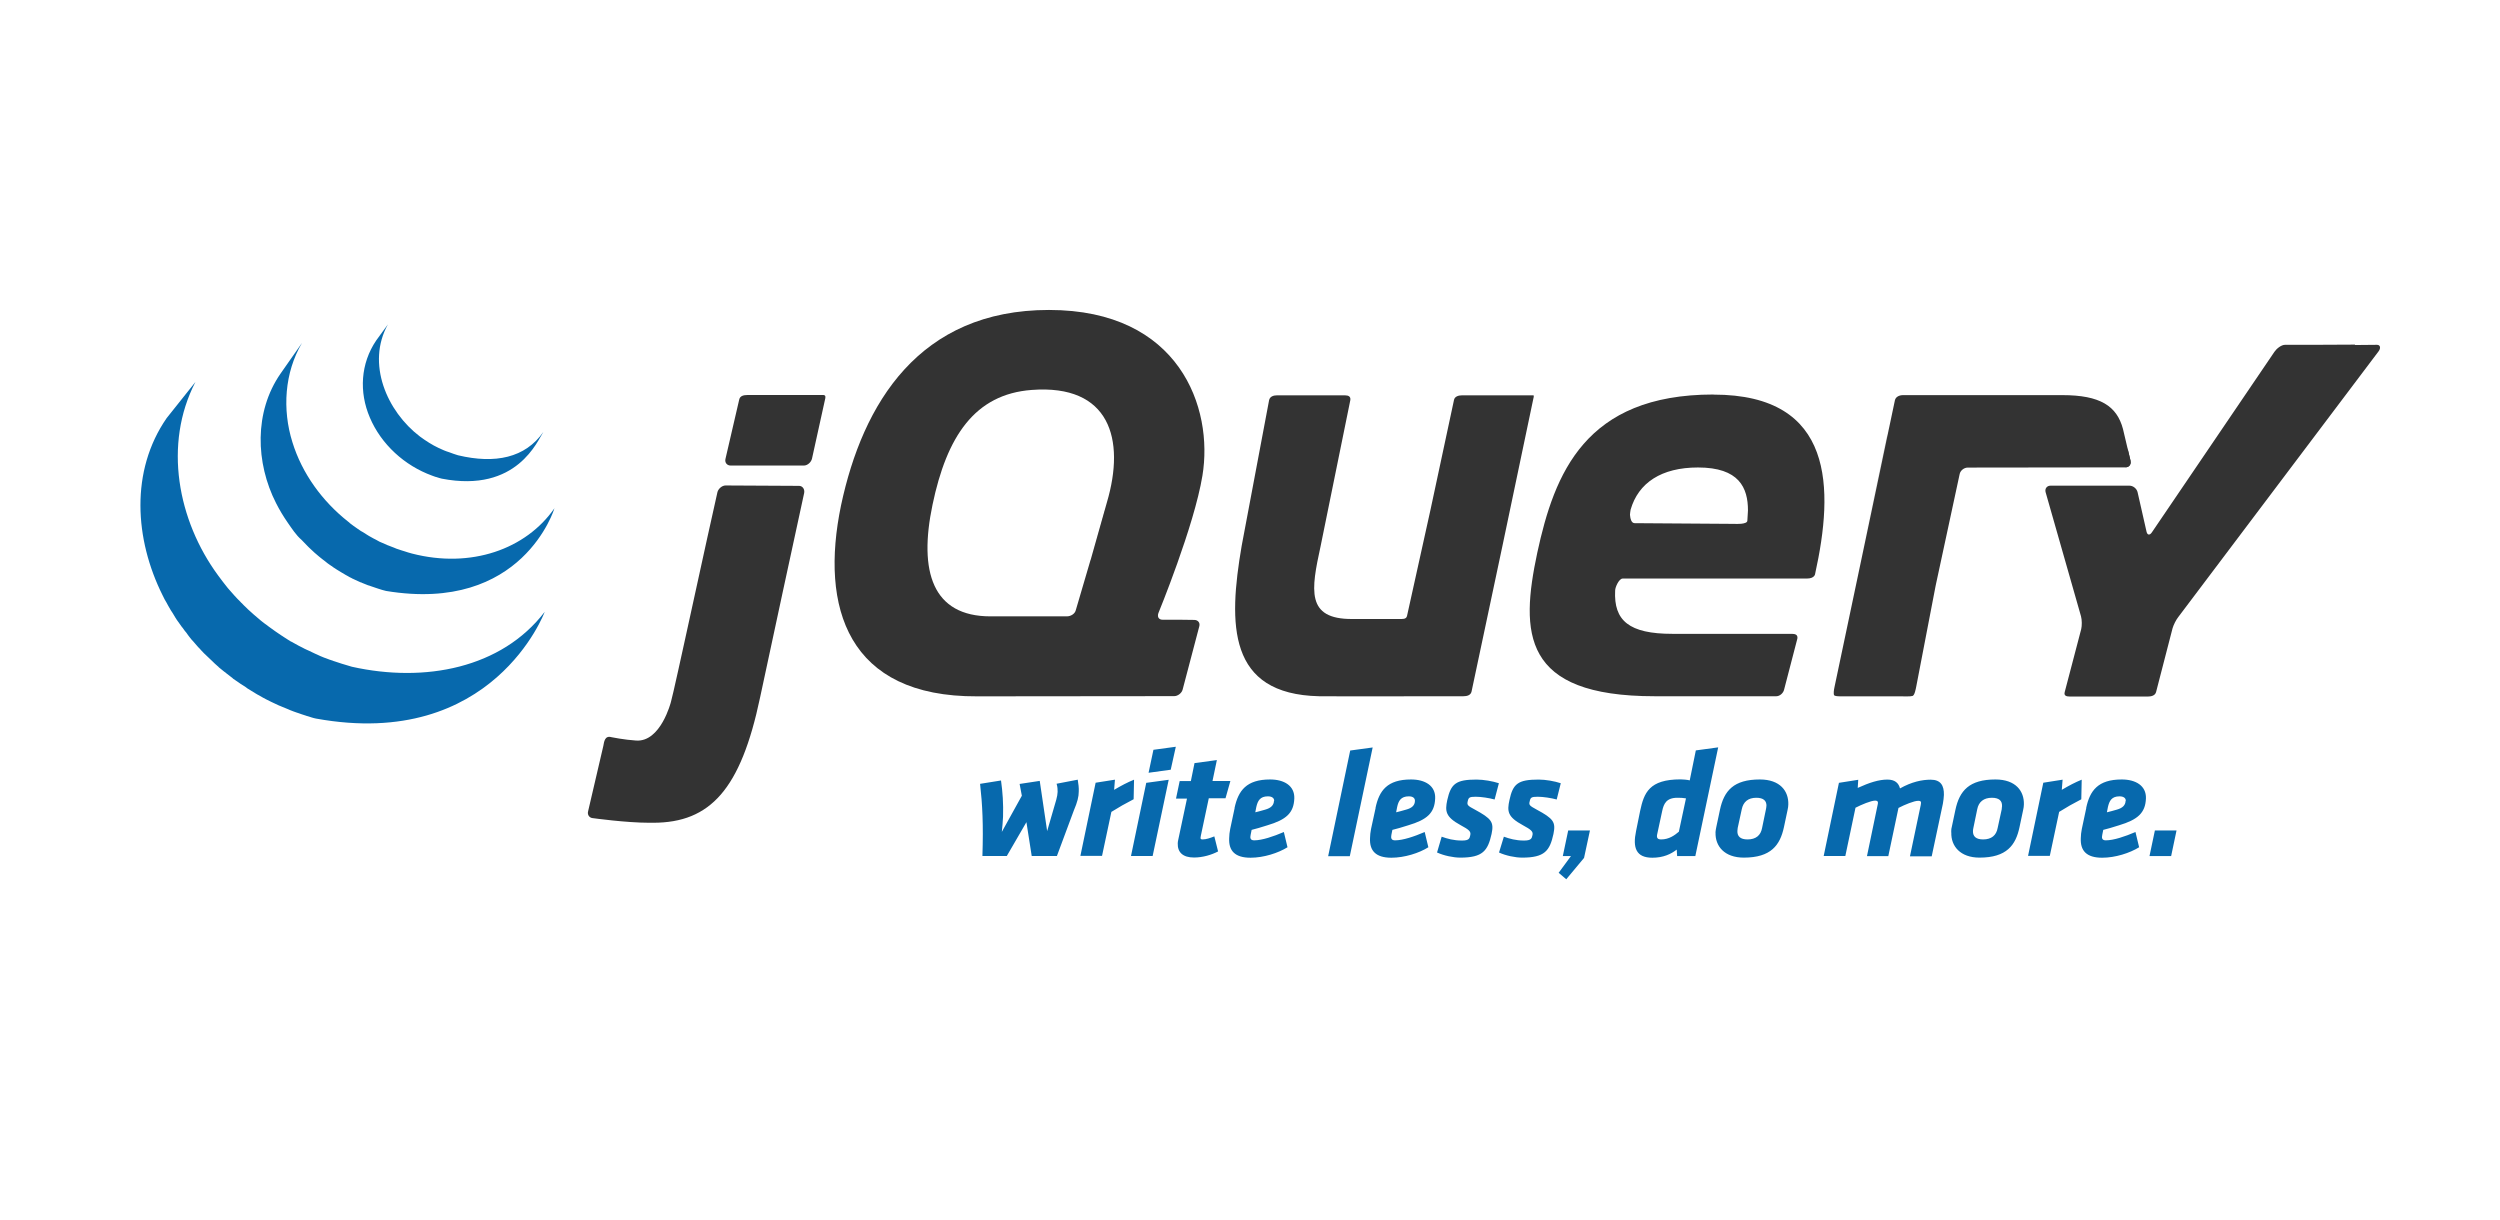 <svg xmlns="http://www.w3.org/2000/svg" width="246" height="120"><g fill="#0769AD"><path d="M98.7 80.36c-.03.48-.06.98-.12 1.5l1.97-3.56-.22-1.16 1.98-.3.73 4.94.9-3.1c.08-.3.12-.53.13-.76 0-.22 0-.47-.1-.8l2.08-.4c.07.43.12.8.1 1.17 0 .5-.13 1.03-.48 1.85L104 84.23h-2.48L101 80.9l-1.93 3.33h-2.4c.1-3.1 0-5.07-.23-7.1l2.06-.33c.16 1.14.24 2.27.2 3.56zM111.54 78.65c-.96.5-1.3.7-2.18 1.24l-.92 4.33h-2.13l1.5-7.2 1.9-.3-.08 1c.73-.43 1.3-.73 1.96-1l-.04 1.92zM112.8 77.03l2.2-.3-1.58 7.5h-2.13l1.5-7.2zm.7-3.25l2.2-.3-.5 2.26-2.18.3.48-2.27zM118.94 78.57l-.78 3.68c0 .08-.03.15-.03.2 0 .1.05.15.2.15.37 0 .78-.15 1.16-.3l.37 1.48c-.62.33-1.5.6-2.37.6-1.08 0-1.63-.5-1.6-1.4 0-.1.02-.2.04-.3l.87-4.1h-1.08l.36-1.72h1.1l.36-1.77 2.2-.3-.43 2.06h1.76l-.48 1.7h-1.64zM121.48 79.5c.37-1.7 1.16-2.8 3.5-2.8 1.38 0 2.42.62 2.38 1.86-.05 1.44-.8 2.1-2.65 2.65-.9.28-.9.28-1.55.45l-.1.5c-.06.28-.04.53.35.53.77 0 1.9-.38 2.92-.82l.36 1.5c-.92.57-2.34 1.03-3.64 1.03-1.53 0-2.16-.68-2.1-1.93 0-.28.04-.58.1-.9l.44-2.07zm3.9-.7c0-.27-.22-.44-.62-.44-.77 0-1 .44-1.14 1.05l-.1.52c.36-.1.53-.12.97-.26.57-.16.85-.43.87-.87zM132.87 73.85l2.2-.3-2.25 10.7h-2.13l2.17-10.4zM135.35 79.5c.36-1.7 1.15-2.8 3.5-2.8 1.38 0 2.42.62 2.37 1.86-.05 1.44-.8 2.1-2.65 2.65-.9.28-.9.28-1.56.45l-.1.5c-.05.28-.03.53.36.53.78 0 1.9-.38 2.92-.82l.36 1.5c-.9.57-2.34 1.03-3.64 1.03-1.53 0-2.16-.68-2.1-1.93 0-.28.04-.58.1-.9l.45-2.07zm3.88-.7c0-.27-.2-.44-.6-.44-.78 0-1.02.44-1.15 1.05l-.1.52c.36-.1.53-.12.97-.26.6-.16.87-.43.88-.87zM141.4 83.9l.46-1.57c.55.2 1.18.38 2 .38.7 0 .75-.2.82-.55.07-.34-.13-.52-.95-.96-1.5-.82-1.55-1.37-1.32-2.47.36-1.6.84-2.02 2.88-2.02.7 0 1.6.16 2.2.36l-.42 1.6c-.54-.15-1.34-.27-1.85-.27-.63 0-.72.07-.8.46-.08.35 0 .43.7.8 1.65.9 1.9 1.23 1.65 2.4-.37 1.66-.87 2.33-3.08 2.33-.68 0-1.63-.2-2.27-.5zM147.5 83.9l.48-1.57c.55.2 1.18.38 1.98.38.7 0 .77-.2.84-.55.07-.34-.14-.52-.95-.96-1.52-.82-1.56-1.37-1.32-2.47.34-1.6.83-2.02 2.87-2.02.7 0 1.58.16 2.18.36l-.4 1.6c-.54-.15-1.34-.27-1.86-.27-.63 0-.72.07-.8.46-.1.35 0 .43.68.8 1.67.9 1.9 1.23 1.66 2.4-.36 1.66-.87 2.33-3.08 2.33-.68 0-1.63-.2-2.27-.5zM153.36 85.9l1.22-1.66h-.8l.53-2.52h2.14l-.58 2.7-1.75 2.1-.74-.63zM165.03 84.23l-.04-.63c-.56.44-1.32.8-2.4.8-1.6 0-1.95-.98-1.6-2.63l.4-1.98c.38-1.77.88-3.1 3.98-3.1.23 0 .7.04.9.1l.6-2.95 2.2-.3-2.25 10.7h-1.8zm-1.95-2.2c-.1.4 0 .57.38.57.76 0 1.32-.4 1.74-.76l.7-3.28c-.25-.05-.54-.06-.84-.06-1.1 0-1.35.6-1.5 1.3l-.48 2.23zM168.8 81.92c.02-.17.04-.35.08-.52l.36-1.7c.4-1.9 1.36-3 3.93-3 2 0 2.84 1.15 2.8 2.46 0 .17-.03.35-.07.53l-.36 1.7c-.38 1.77-1.27 3-3.95 3-1.9 0-2.83-1.13-2.78-2.48zm5.02-2.6c.02-.53-.3-.82-1-.82-.8 0-1.28.4-1.43 1.13l-.4 1.84c0 .1-.03.2-.03.3-.02.53.3.83 1 .83.82 0 1.3-.4 1.43-1.13l.38-1.84c.02-.1.04-.2.04-.3zM189 79.23c0-.1.03-.17.03-.23 0-.15-.07-.2-.28-.2-.4 0-1.33.38-1.94.7l-1 4.74h-2.1l1.04-5c.02-.1.04-.18.04-.24 0-.15-.07-.22-.28-.22-.4 0-1.35.4-1.93.7l-1 4.75h-2.13l1.5-7.2 1.9-.3-.05.8c1.16-.53 2.08-.82 2.92-.82.73 0 1.1.33 1.24.87 1.15-.65 2.17-.86 3.02-.86.98 0 1.32.57 1.3 1.5-.02.27-.04.55-.1.86l-1.1 5.18h-2.14l1.05-5zM192 81.92c0-.17 0-.35.05-.52l.36-1.7c.4-1.9 1.37-3 3.94-3 2 0 2.84 1.15 2.8 2.46 0 .17-.03.35-.07.53l-.36 1.7c-.37 1.77-1.26 3-3.94 3-1.88 0-2.82-1.13-2.77-2.48zm5-2.6c.02-.53-.3-.82-1-.82-.8 0-1.3.4-1.44 1.13l-.38 1.84c-.02.1-.04.2-.04.3-.02.53.3.83 1 .83.82 0 1.3-.4 1.43-1.13l.4-1.84c0-.1.02-.2.03-.3zM204.8 78.65c-.96.5-1.3.7-2.18 1.24l-.92 4.33h-2.14l1.5-7.2 1.9-.3-.08 1c.73-.43 1.3-.73 1.96-1l-.04 1.92zM205.28 79.5c.36-1.7 1.16-2.8 3.5-2.8 1.38 0 2.42.62 2.38 1.86-.05 1.44-.82 2.1-2.65 2.65-.9.28-.9.28-1.55.45l-.1.5c-.06.28-.04.53.35.53.77 0 1.9-.38 2.92-.82l.36 1.5c-.92.57-2.34 1.03-3.64 1.03-1.53 0-2.16-.68-2.1-1.93 0-.28.04-.58.1-.9l.44-2.07zm3.9-.7c0-.27-.22-.44-.62-.44-.77 0-1 .44-1.14 1.05l-.1.52c.36-.1.53-.12.97-.26.57-.16.85-.43.87-.87zM212.03 81.72h2.14l-.53 2.52h-2.13l.53-2.52z"/></g><path fill="#0769AD" d="M16.4 41.14c-3.6 5.2-3.15 11.93-.4 17.44.07.13.14.26.2.4.05.07.1.16.14.24.02.04.05.1.08.14.04.1.1.17.14.26.08.15.17.3.26.45.05.08.1.16.16.24.1.17.2.33.3.5.04.06.08.12.13.2.15.2.3.42.45.63.03.05.06.1.1.12.12.18.25.36.4.53.04.07.1.13.14.2.1.15.24.3.36.46.05.05.1.1.15.16.17.2.35.4.52.6.02.02.03.02.04.03.17.2.34.37.52.56.06.04.1.1.17.16.14.14.28.27.42.4.06.07.12.12.18.17.18.18.37.36.57.53.04.03.08.06.1.1.18.14.36.3.53.43.08.05.15.1.22.17.14.1.3.22.44.34.1.07.16.12.24.2.16.1.33.22.5.34.05.04.1.08.17.12.03.02.04.03.06.04.16.1.3.2.47.3.08.06.14.1.2.15.26.16.5.3.75.46.08.05.15.08.2.12.2.1.38.22.57.32.1.05.2.1.3.16.14.07.28.14.4.2.04.02.08.03.1.05.06.02.1.05.17.08.2.1.42.2.64.3.04 0 .08.03.13.05.23.1.48.2.73.3.06.03.12.06.18.08.24.1.47.18.7.26.03 0 .06.02.1.03.25.1.5.17.77.26.06.02.12.05.2.06.26.08.52.18.8.23 17.43 3.17 22.5-10.5 22.5-10.5-4.25 5.55-11.8 7-18.97 5.4-.26-.07-.53-.16-.8-.24-.06-.02-.13-.04-.2-.06-.25-.08-.5-.16-.76-.25-.03 0-.07-.02-.1-.04-.24-.07-.46-.15-.68-.24-.07-.03-.13-.05-.2-.07-.24-.1-.5-.2-.73-.32-.05-.02-.1-.04-.14-.06-.22-.1-.42-.2-.63-.3-.06-.02-.12-.05-.18-.08-.17-.07-.33-.16-.48-.24-.1-.06-.22-.1-.32-.16-.2-.1-.4-.22-.58-.32-.06-.04-.12-.08-.2-.1-.24-.16-.5-.3-.74-.47-.07-.04-.13-.1-.2-.13-.18-.12-.36-.24-.53-.36-.06-.04-.1-.08-.17-.12-.17-.12-.33-.24-.5-.36-.07-.06-.15-.1-.22-.17-.16-.1-.3-.22-.46-.34-.06-.05-.13-.1-.2-.16-.2-.16-.37-.32-.56-.48-.02-.02-.04-.03-.06-.05-.2-.18-.4-.36-.6-.54-.05-.06-.1-.1-.16-.16-.14-.14-.3-.27-.42-.42-.06-.05-.12-.1-.17-.17-.18-.17-.36-.36-.53-.55 0 0 0 0-.02-.02-.18-.2-.36-.4-.53-.6-.05-.05-.1-.1-.14-.16-.12-.16-.24-.32-.37-.47-.05-.06-.1-.12-.14-.18-.16-.2-.3-.4-.45-.6-3.97-5.4-5.4-12.9-2.23-19.03M27.6 36.77c-2.6 3.75-2.46 8.78-.43 12.75.34.67.72 1.3 1.15 1.92.4.57.82 1.23 1.35 1.68.18.2.38.4.58.6.05.06.1.1.16.16.2.2.4.38.6.56 0 0 .02 0 .03.02.23.2.46.4.7.58.06.04.1.08.16.12.23.2.47.37.72.54 0 0 0 0 .02 0 .1.1.22.16.34.24.05.03.1.07.15.1.18.12.36.22.54.33.03.02.05.03.08.04.15.1.32.2.48.28.06.03.1.06.17.1.1.05.22.1.33.17.02 0 .04 0 .05.02.23.1.47.22.7.32.05 0 .1.03.16.06.18.08.38.16.57.23.1.02.17.05.25.08.17.06.35.12.53.18.08.03.16.05.24.08.24.07.5.17.76.22 13.46 2.23 16.57-8.14 16.57-8.14-2.8 4.04-8.23 5.96-14.02 4.46-.26-.07-.5-.14-.76-.23-.08-.02-.15-.04-.23-.07-.18-.06-.36-.12-.54-.18-.07-.03-.16-.06-.24-.1-.2-.07-.38-.14-.57-.22-.06-.02-.12-.04-.16-.07-.24-.1-.48-.2-.7-.3-.12-.07-.24-.13-.36-.2-.07-.03-.14-.06-.2-.1-.16-.08-.3-.16-.45-.25-.03-.02-.07-.04-.1-.06-.18-.12-.37-.23-.54-.34-.07-.03-.12-.07-.18-.1-.12-.08-.23-.16-.35-.24-.25-.17-.5-.35-.73-.53-.05-.06-.1-.1-.16-.14-2.54-2-4.55-4.74-5.5-7.84-1-3.2-.78-6.83.95-9.76M37.02 33.5c-1.54 2.27-1.7 5.08-.63 7.58 1.12 2.65 3.43 4.74 6.12 5.72.1.04.22.08.33.12.05 0 .1.03.15.04.16.05.3.1.48.14 7.43 1.44 9.45-3.8 10-4.6-1.78 2.56-4.75 3.17-8.4 2.3-.28-.08-.6-.2-.87-.3-.34-.1-.7-.26-1.04-.42-.64-.3-1.26-.7-1.83-1.12-3.27-2.48-5.3-7.2-3.16-11.04"/><path fill="#333" d="M209.35 44.1l.3 1.24c.07.36-.15.64-.5.64"/><path fill="#333" d="M185.9 42c-.1.34-.18.77-.23 1.05L183.1 55.1l2.7-12.7.1-.4zM108.8 50.06l-1.44 5.03 1.43-5.04zM209.64 45.34l-.74-3.13c-.6-2.26-2.24-3.33-5.97-3.33h-15.67c-.36 0-.72.16-.8.5l-5.94 28.2c-.08.36-.1.62-.06.8.04.17.74.14 1.1.14H187c.35 0 1 .03 1.2-.04.2-.08.3-.62.37-.98l1.9-9.88 2.36-10.97c.07-.35.43-.64.8-.64l15.5-.02c.37 0 .6-.28.5-.64"/><path fill="#333" d="M231.72 33.91c-.36.02-6.88.02-6.88.02-.36 0-.83.38-1.03.68l-12.07 17.78c-.2.3-.44.28-.52-.07l-.88-3.88c-.08-.36-.44-.65-.8-.65h-7.77c-.36 0-.58.3-.48.65l3.48 12.2c.1.36.1.93.02 1.27l-1.62 6.18c-.1.35.13.45.5.45h7.67c.36 0 .73-.1.82-.45l1.62-6.27c.1-.34.34-.82.56-1.1l19.72-26.16c.22-.3.18-.63-.17-.63l-2.15.02zM150.87 38.9h-7c-.37 0-.74.12-.8.47l-2.32 10.84-2.3 10.4c-.08.34-.44.3-.8.3h-4.6c-4.56.02-4.04-2.86-3.1-7.18 0-.04 2.92-14.35 2.92-14.35.06-.35-.17-.48-.53-.48h-6.68c-.36 0-.7.12-.78.47l-2.7 14.34c-1.33 7.76-1.37 14.6 7.62 14.8.15.02 14.2 0 14.2 0 .36 0 .72-.1.8-.46l3.05-14.38 3.03-14.44s.1-.33 0-.33zM81.06 38.87h-7.52c-.36 0-.72.08-.8.44l-1.36 5.87c-.07.35.16.63.52.63h7.2c.36 0 .72-.33.8-.68l1.3-5.9s.1-.35-.14-.35zM71.4 47.77c-.34 0-.7.3-.8.64l-1 4.5-2.26 10.32s-1.2 5.5-1.32 5.84c0 0-1 3.97-3.43 3.8-1.14-.07-2.42-.33-2.42-.33-.68-.2-.73.5-.8.85l-1.5 6.44c-.1.36.14.67.5.68 0 0 3.23.45 5.52.45h.37c5.65 0 8.63-3.3 10.53-12.32l2.24-10.43 2.1-9.7c.07-.36-.15-.7-.5-.7M168.6 38.82c-12.64 0-15.65 7.8-17.33 15.56-1.68 7.9-1.54 14.13 11.54 14.13h.48c5.2 0 11.5 0 11.5 0 .35 0 .7-.32.77-.67l1.3-5c.06-.36-.18-.47-.53-.47h-11.77c-4.26 0-5.78-1.3-5.63-4.26 0-.33.38-1.18.74-1.18h18.12c.8 0 .82-.47.82-.47 1.84-8.33 1.96-17.63-10-17.63m3.33 12.4c0 .4-1.23.32-1.23.32l-9.86-.07c-.34 0-.43-.48-.46-.82 0 0 .03-.4.06-.5.76-2.65 3.03-4.16 6.63-4.16 4.06 0 4.92 2 4.92 4.23"/><path fill="#333" d="M113.97 60.37s3.54-8.6 4.35-13.57c1.1-6.65-2.23-16.3-15.1-16.3-12.78 0-18.33 9.2-20.46 19.22-2.1 10.08.66 18.86 13.38 18.8l19.4-.02c.36 0 .74-.3.83-.64l1.64-6.23c.1-.35-.13-.63-.5-.63l-1.55-.02h-1.57c-.3 0-.48-.2-.44-.47 0-.04 0-.1.03-.13m-6.67-5.28l-1.46 4.97c-.1.35-.5.58-.87.58h-7.52c-5.7 0-7.08-4.4-5.7-10.98 1.4-6.72 4.15-10.88 9.76-11.3 7.68-.58 9.24 4.83 7.4 11.06l-1.6 5.66z"/></svg>